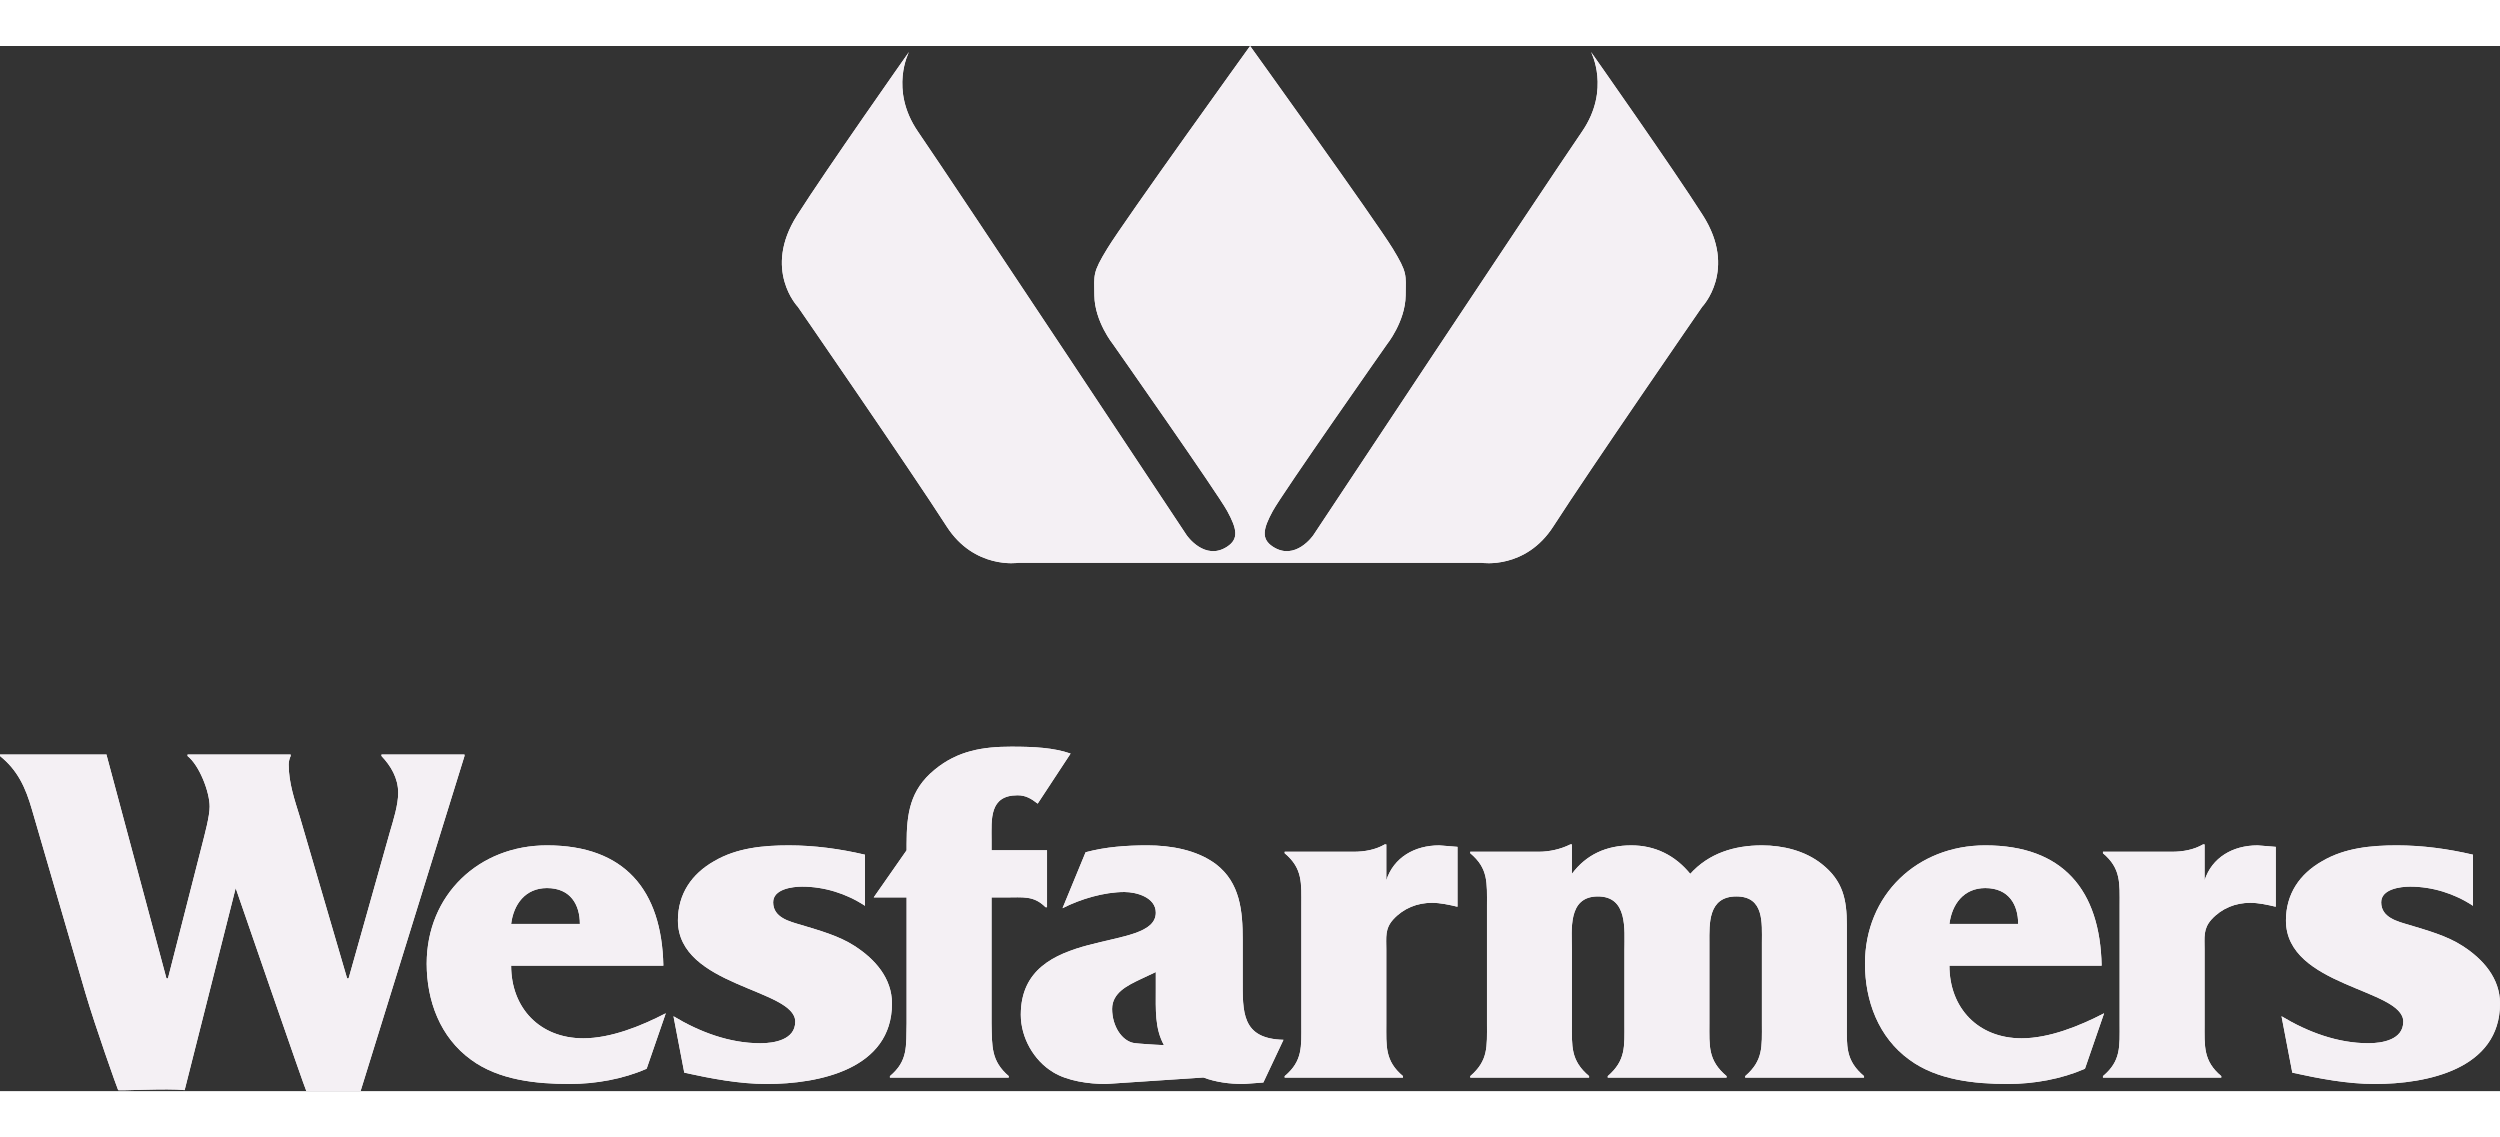 <?xml version="1.0" encoding="UTF-8"?>
<!DOCTYPE svg PUBLIC "-//W3C//DTD SVG 1.1//EN" "http://www.w3.org/Graphics/SVG/1.1/DTD/svg11.dtd">
<!-- Creator: CorelDRAW -->
<svg xmlns="http://www.w3.org/2000/svg" xml:space="preserve" width="299px" height="136px" style="shape-rendering:geometricPrecision; text-rendering:geometricPrecision; image-rendering:optimizeQuality; fill-rule:evenodd; clip-rule:evenodd"
viewBox="0 0 300.377 125.572"
 xmlns:xlink="http://www.w3.org/1999/xlink">
 <rect x="0" y="0" width="300.377" height="125.572" fill="#333333" stroke="none"/>
 <defs>
  <style type="text/css">
   <![CDATA[
    .fil0 {fill:#f4f0f4;fill-rule:nonzero}
   ]]>
  </style>
 </defs>
 <g id="Layer_x0020_1">
  <path class="fil0" d="M150.786 62.097l27.252 0c0,0 5.264,0.818 8.604,-4.388 4.313,-6.718 17.87,-26.368 17.87,-26.368 0,0 4.259,-4.432 0.098,-10.983 -3.502,-5.511 -13.453,-19.647 -13.453,-19.647 0,0 2.39,4.512 -1.063,9.557 -4.866,7.112 -32.303,48.52 -32.303,48.52 0,0 -2.159,3.145 -4.866,1.362 -1.42,-0.936 -1.166,-2.14 0,-4.282 1.169,-2.142 13.715,-20.021 13.715,-20.021 0,0 2.212,-2.744 2.249,-5.869 0.029,-2.543 0.228,-2.715 -1.558,-5.647 -2.027,-3.323 -17.13,-24.332 -17.13,-24.332 0,0 -15.129,21.009 -17.153,24.332 -1.788,2.931 -1.587,3.104 -1.558,5.647 0.035,3.124 2.249,5.869 2.249,5.869 0,0 12.546,17.879 13.712,20.021 1.169,2.142 1.422,3.346 0,4.282 -2.704,1.782 -4.867,-1.362 -4.867,-1.362 0,0 -27.436,-41.407 -32.303,-48.52 -3.45,-5.045 -1.063,-9.557 -1.063,-9.557 0,0 -9.952,14.136 -13.453,19.647 -4.158,6.551 0.101,10.983 0.101,10.983 0,0 13.557,19.65 17.867,26.368 3.34,5.206 8.607,4.388 8.607,4.388l28.444 0z"/>
  <path class="fil0" d="M150.786 62.097l27.252 0c0,0 5.264,0.818 8.604,-4.388 4.313,-6.718 17.87,-26.368 17.87,-26.368 0,0 4.259,-4.432 0.098,-10.983 -3.502,-5.511 -13.453,-19.647 -13.453,-19.647 0,0 2.39,4.512 -1.063,9.557 -4.866,7.112 -32.303,48.52 -32.303,48.52 0,0 -2.159,3.145 -4.866,1.362 -1.42,-0.936 -1.166,-2.14 0,-4.282 1.169,-2.142 13.715,-20.021 13.715,-20.021 0,0 2.212,-2.744 2.249,-5.869 0.029,-2.543 0.228,-2.715 -1.558,-5.647 -2.027,-3.323 -17.13,-24.332 -17.13,-24.332 0,0 -15.129,21.009 -17.153,24.332 -1.788,2.931 -1.587,3.104 -1.558,5.647 0.035,3.124 2.249,5.869 2.249,5.869 0,0 12.546,17.879 13.712,20.021 1.169,2.142 1.422,3.346 0,4.282 -2.704,1.782 -4.867,-1.362 -4.867,-1.362 0,0 -27.436,-41.407 -32.303,-48.52 -3.45,-5.045 -1.063,-9.557 -1.063,-9.557 0,0 -9.952,14.136 -13.453,19.647 -4.158,6.551 0.101,10.983 0.101,10.983 0,0 13.557,19.65 17.867,26.368 3.34,5.206 8.607,4.388 8.607,4.388l28.444 0z"/>
  <path class="fil0" d="M79.995 116.218c-2.951,1.535 -6.609,3.009 -9.911,3.009 -5.249,0 -8.67,-3.657 -8.67,-8.73l18.288 0c-0.179,-9.085 -4.662,-14.452 -13.983,-14.452 -8.201,0 -14.452,5.958 -14.452,14.216 0,4.426 1.592,8.849 5.367,11.564 3.303,2.416 7.786,2.888 11.797,2.888 3.128,0 6.43,-0.59 9.263,-1.828l2.301 -6.666zm-18.581 -10.735c0.294,-2.361 1.708,-4.308 4.305,-4.308 2.834,0 3.954,2.007 3.954,4.308l-8.259 0z"/>
  <path class="fil0" d="M79.995 116.218c-2.951,1.535 -6.609,3.009 -9.911,3.009 -5.249,0 -8.67,-3.657 -8.67,-8.73l18.288 0c-0.179,-9.085 -4.662,-14.452 -13.983,-14.452 -8.201,0 -14.452,5.958 -14.452,14.216 0,4.426 1.592,8.849 5.367,11.564 3.303,2.416 7.786,2.888 11.797,2.888 3.128,0 6.43,-0.59 9.263,-1.828l2.301 -6.666zm-18.581 -10.735c0.294,-2.361 1.708,-4.308 4.305,-4.308 2.834,0 3.954,2.007 3.954,4.308l-8.259 0z"/>
  <path class="fil0" d="M82.218 123.357c3.245,0.708 6.609,1.356 9.911,1.356 6.251,0 15.043,-1.768 15.043,-9.672 0,-3.009 -2.007,-5.31 -4.484,-6.902 -1.889,-1.238 -4.308,-1.889 -6.43,-2.537 -1.416,-0.415 -3.363,-0.884 -3.363,-2.715 0,-1.593 2.301,-1.886 3.481,-1.886 2.655,0 5.31,0.826 7.55,2.301l0 -6.136c-3.009,-0.706 -6.076,-1.12 -9.142,-1.12 -3.069,0 -6.254,0.297 -8.967,1.889 -2.713,1.532 -4.365,3.951 -4.365,7.136 0,7.965 14.098,8.201 14.098,12.155 0,2.182 -2.537,2.595 -4.187,2.595 -3.717,0 -7.317,-1.356 -10.444,-3.246l1.299 6.784z"/>
  <path class="fil0" d="M82.218 123.357c3.245,0.708 6.609,1.356 9.911,1.356 6.251,0 15.043,-1.768 15.043,-9.672 0,-3.009 -2.007,-5.31 -4.484,-6.902 -1.889,-1.238 -4.308,-1.889 -6.43,-2.537 -1.416,-0.415 -3.363,-0.884 -3.363,-2.715 0,-1.593 2.301,-1.886 3.481,-1.886 2.655,0 5.31,0.826 7.55,2.301l0 -6.136c-3.009,-0.706 -6.076,-1.12 -9.142,-1.12 -3.069,0 -6.254,0.297 -8.967,1.889 -2.713,1.532 -4.365,3.951 -4.365,7.136 0,7.965 14.098,8.201 14.098,12.155 0,2.182 -2.537,2.595 -4.187,2.595 -3.717,0 -7.317,-1.356 -10.444,-3.246l1.299 6.784z"/>
  <path class="fil0" d="M119.135 102.299l1.65 0c2.183,0 3.424,-0.239 4.838,1.178l0.178 0 0 -6.842 -6.666 0 0 -1.241c0,-2.477 -0.297,-5.367 3.124,-5.367 1.005,0 1.653,0.415 2.419,1.002l3.954 -6.015c-2.065,-0.708 -4.365,-0.827 -7.139,-0.827 -3.363,0 -6.43,0.472 -9.203,2.773 -2.949,2.419 -3.36,5.249 -3.36,8.906l0 0.769 -3.954 5.664 3.954 0 0 15.1c-0.06,2.83 0.176,4.541 -2.007,6.372l0 0.176 14.276 0 0 -0.176c-2.125,-1.831 -2.007,-3.542 -2.065,-6.372l0 -15.1z"/>
  <path class="fil0" d="M119.135 102.299l1.65 0c2.183,0 3.424,-0.239 4.838,1.178l0.178 0 0 -6.842 -6.666 0 0 -1.241c0,-2.477 -0.297,-5.367 3.124,-5.367 1.005,0 1.653,0.415 2.419,1.002l3.954 -6.015c-2.065,-0.708 -4.365,-0.827 -7.139,-0.827 -3.363,0 -6.43,0.472 -9.203,2.773 -2.949,2.419 -3.36,5.249 -3.36,8.906l0 0.769 -3.954 5.664 3.954 0 0 15.1c-0.06,2.83 0.176,4.541 -2.007,6.372l0 0.176 14.276 0 0 -0.176c-2.125,-1.831 -2.007,-3.542 -2.065,-6.372l0 -15.1z"/>
  <path class="fil0" d="M166.566 95.925l-0.179 0c-1.12,0.651 -2.419,0.887 -3.775,0.887l-8.258 0 0 0.176c2.183,1.828 2.004,3.599 2.004,6.312l0 14.158c0,2.773 0.179,4.483 -2.004,6.312l0 0.176 14.216 0 0 -0.176c-2.183,-1.829 -2.004,-3.599 -2.004,-6.312l0 -8.906c0,-1.477 -0.179,-2.479 0.823,-3.599 1.238,-1.356 2.891,-2.007 4.662,-2.007 1.002,0 2.065,0.236 3.067,0.472l0 -7.196 -2.183 -0.176c-3.009,0 -5.485,1.474 -6.369,4.187l0 -4.308z"/>
  <path class="fil0" d="M166.566 95.925l-0.179 0c-1.12,0.651 -2.419,0.887 -3.775,0.887l-8.258 0 0 0.176c2.183,1.828 2.004,3.599 2.004,6.312l0 14.158c0,2.773 0.179,4.483 -2.004,6.312l0 0.176 14.216 0 0 -0.176c-2.183,-1.829 -2.004,-3.599 -2.004,-6.312l0 -8.906c0,-1.477 -0.179,-2.479 0.823,-3.599 1.238,-1.356 2.891,-2.007 4.662,-2.007 1.002,0 2.065,0.236 3.067,0.472l0 -7.196 -2.183 -0.176c-3.009,0 -5.485,1.474 -6.369,4.187l0 -4.308z"/>
  <path class="fil0" d="M188.867 95.925l-0.179 0c-1.181,0.59 -2.537,0.887 -3.833,0.887l-8.201 0 0 0.176c2.183,1.828 2.007,3.542 2.007,6.312l0 14.158c0,2.773 0.176,4.423 -2.007,6.312l0 0.176 14.277 0 0 -0.176c-2.243,-1.889 -2.065,-3.599 -2.065,-6.312l0 -8.849c0,-2.419 -0.533,-6.43 3.124,-6.43 3.599,0 3.188,3.953 3.188,6.43l0 8.849c0,2.773 0.176,4.423 -2.007,6.312l0 0.176 14.277 0 0 -0.176c-2.243,-1.889 -2.065,-3.599 -2.065,-6.312l0 -9.733c0,-2.243 -0.179,-5.546 3.245,-5.546 3.36,0 3.066,3.185 3.066,5.546l0 9.733c0,2.773 0.176,4.423 -2.007,6.312l0 0.176 14.277 0 0 -0.176c-2.243,-1.889 -2.065,-3.599 -2.065,-6.312l0 -11.858c0,-3.066 -0.472,-5.307 -3.009,-7.314 -2.004,-1.593 -4.659,-2.24 -7.196,-2.24 -3.302,0 -6.372,0.942 -8.612,3.421 -1.829,-2.243 -4.247,-3.421 -7.081,-3.421 -3.006,0 -5.425,1.12 -7.135,3.421l0 -3.542z"/>
  <path class="fil0" d="M188.867 95.925l-0.179 0c-1.181,0.59 -2.537,0.887 -3.833,0.887l-8.201 0 0 0.176c2.183,1.828 2.007,3.542 2.007,6.312l0 14.158c0,2.773 0.176,4.423 -2.007,6.312l0 0.176 14.277 0 0 -0.176c-2.243,-1.889 -2.065,-3.599 -2.065,-6.312l0 -8.849c0,-2.419 -0.533,-6.43 3.124,-6.43 3.599,0 3.188,3.953 3.188,6.43l0 8.849c0,2.773 0.176,4.423 -2.007,6.312l0 0.176 14.277 0 0 -0.176c-2.243,-1.889 -2.065,-3.599 -2.065,-6.312l0 -9.733c0,-2.243 -0.179,-5.546 3.245,-5.546 3.36,0 3.066,3.185 3.066,5.546l0 9.733c0,2.773 0.176,4.423 -2.007,6.312l0 0.176 14.277 0 0 -0.176c-2.243,-1.889 -2.065,-3.599 -2.065,-6.312l0 -11.858c0,-3.066 -0.472,-5.307 -3.009,-7.314 -2.004,-1.593 -4.659,-2.24 -7.196,-2.24 -3.302,0 -6.372,0.942 -8.612,3.421 -1.829,-2.243 -4.247,-3.421 -7.081,-3.421 -3.006,0 -5.425,1.12 -7.135,3.421l0 -3.542z"/>
  <path class="fil0" d="M252.809 116.218c-2.952,1.535 -6.609,3.009 -9.911,3.009 -5.249,0 -8.673,-3.657 -8.673,-8.73l18.288 0c-0.176,-9.085 -4.659,-14.452 -13.98,-14.452 -8.201,0 -14.453,5.958 -14.453,14.216 0,4.426 1.593,8.849 5.368,11.564 3.303,2.416 7.786,2.888 11.797,2.888 3.127,0 6.43,-0.59 9.264,-1.828l2.301 -6.666zm-18.584 -10.735c0.297,-2.361 1.71,-4.308 4.308,-4.308 2.83,0 3.951,2.007 3.951,4.308l-8.258 0z"/>
  <path class="fil0" d="M252.809 116.218c-2.952,1.535 -6.609,3.009 -9.911,3.009 -5.249,0 -8.673,-3.657 -8.673,-8.73l18.288 0c-0.176,-9.085 -4.659,-14.452 -13.98,-14.452 -8.201,0 -14.453,5.958 -14.453,14.216 0,4.426 1.593,8.849 5.368,11.564 3.303,2.416 7.786,2.888 11.797,2.888 3.127,0 6.43,-0.59 9.264,-1.828l2.301 -6.666zm-18.584 -10.735c0.297,-2.361 1.71,-4.308 4.308,-4.308 2.83,0 3.951,2.007 3.951,4.308l-8.258 0z"/>
  <path class="fil0" d="M264.882 95.925l-0.176 0c-1.12,0.651 -2.419,0.887 -3.775,0.887l-8.259 0 0 0.176c2.183,1.828 2.004,3.599 2.004,6.312l0 14.158c0,2.773 0.179,4.483 -2.004,6.312l0 0.176 14.216 0 0 -0.176c-2.183,-1.829 -2.007,-3.599 -2.007,-6.312l0 -8.906c0,-1.477 -0.176,-2.479 0.826,-3.599 1.238,-1.356 2.891,-2.007 4.662,-2.007 1.002,0 2.062,0.236 3.067,0.472l0 -7.196 -2.182 -0.176c-3.009,0 -5.486,1.474 -6.372,4.187l0 -4.308z"/>
  <path class="fil0" d="M264.882 95.925l-0.176 0c-1.12,0.651 -2.419,0.887 -3.775,0.887l-8.259 0 0 0.176c2.183,1.828 2.004,3.599 2.004,6.312l0 14.158c0,2.773 0.179,4.483 -2.004,6.312l0 0.176 14.216 0 0 -0.176c-2.183,-1.829 -2.007,-3.599 -2.007,-6.312l0 -8.906c0,-1.477 -0.176,-2.479 0.826,-3.599 1.238,-1.356 2.891,-2.007 4.662,-2.007 1.002,0 2.062,0.236 3.067,0.472l0 -7.196 -2.182 -0.176c-3.009,0 -5.486,1.474 -6.372,4.187l0 -4.308z"/>
  <path class="fil0" d="M275.423 123.357c3.245,0.708 6.608,1.356 9.911,1.356 6.252,0 15.043,-1.768 15.043,-9.672 0,-3.009 -2.007,-5.31 -4.483,-6.902 -1.889,-1.238 -4.308,-1.889 -6.43,-2.537 -1.417,-0.415 -3.363,-0.884 -3.363,-2.716 0,-1.592 2.301,-1.886 3.481,-1.886 2.655,0 5.31,0.826 7.55,2.301l0 -6.136c-3.009,-0.705 -6.076,-1.12 -9.142,-1.12 -3.07,0 -6.255,0.297 -8.967,1.889 -2.715,1.532 -4.365,3.951 -4.365,7.136 0,7.964 14.098,8.201 14.098,12.154 0,2.183 -2.537,2.594 -4.187,2.594 -3.717,0 -7.317,-1.356 -10.444,-3.245l1.299 6.784z"/>
  <path class="fil0" d="M275.423 123.357c3.245,0.708 6.608,1.356 9.911,1.356 6.252,0 15.043,-1.768 15.043,-9.672 0,-3.009 -2.007,-5.31 -4.483,-6.902 -1.889,-1.238 -4.308,-1.889 -6.43,-2.537 -1.417,-0.415 -3.363,-0.884 -3.363,-2.716 0,-1.592 2.301,-1.886 3.481,-1.886 2.655,0 5.31,0.826 7.55,2.301l0 -6.136c-3.009,-0.705 -6.076,-1.12 -9.142,-1.12 -3.07,0 -6.255,0.297 -8.967,1.889 -2.715,1.532 -4.365,3.951 -4.365,7.136 0,7.964 14.098,8.201 14.098,12.154 0,2.183 -2.537,2.594 -4.187,2.594 -3.717,0 -7.317,-1.356 -10.444,-3.245l1.299 6.784z"/>
  <path class="fil0" d="M28.317 101.177c0,0 8.368,24.274 8.492,24.395 0,0 6.39,0 6.513,0l12.486 -40.264 0 -0.176 -9.972 0 0 0.176c1.123,1.181 2.007,2.655 2.007,4.426 0,1.475 -0.59,3.303 -1.002,4.717l-4.956 17.579 -0.179 0 -5.661 -19.347c-0.651,-2.125 -1.359,-4.129 -1.359,-6.372 0,-0.354 0.118,-0.766 0.236,-1.002l0 -0.176 -12.387 0 0 0.176c1.416,1.12 2.655,4.308 2.655,6.076 0,1.181 -0.59,3.306 -0.884,4.483l-4.129 16.163 -0.179 0 -7.196 -26.84 0 -0.058 -12.803 0 0 0.176c2.125,1.711 3.07,3.775 3.836,6.43l6.43 22.063c1.181,4.011 3.807,11.403 3.931,11.651 0.055,0.109 5.923,-0.236 7.988,0l6.133 -24.274z"/>
  <path class="fil0" d="M28.317 101.177c0,0 8.368,24.274 8.492,24.395 0,0 6.39,0 6.513,0l12.486 -40.264 0 -0.176 -9.972 0 0 0.176c1.123,1.181 2.007,2.655 2.007,4.426 0,1.475 -0.59,3.303 -1.002,4.717l-4.956 17.579 -0.179 0 -5.661 -19.347c-0.651,-2.125 -1.359,-4.129 -1.359,-6.372 0,-0.354 0.118,-0.766 0.236,-1.002l0 -0.176 -12.387 0 0 0.176c1.416,1.12 2.655,4.308 2.655,6.076 0,1.181 -0.59,3.306 -0.884,4.483l-4.129 16.163 -0.179 0 -7.196 -26.84 0 -0.058 -12.803 0 0 0.176c2.125,1.711 3.07,3.775 3.836,6.43l6.43 22.063c1.181,4.011 3.807,11.403 3.931,11.651 0.055,0.109 5.923,-0.236 7.988,0l6.133 -24.274z"/>
  <path class="fil0" d="M144.581 123.933c1.509,0.564 3.133,0.78 4.849,0.78l2.361 -0.176 2.419 -5.131c-5.074,-0.121 -4.898,-3.363 -4.898,-7.314l0 -4.722c0,-3.421 -0.294,-6.842 -3.242,-9.085 -2.3,-1.707 -5.428,-2.24 -8.201,-2.24 -2.537,0 -5.013,0.179 -7.432,0.826l-2.773 6.724c2.183,-1.12 5.013,-1.947 7.432,-1.947 1.474,0 3.775,0.651 3.775,2.48 0,4.956 -16.221,1.356 -16.221,12.27 0,2.713 1.532,5.485 3.89,6.902 1.713,1.06 4.308,1.414 6.315,1.414l11.726 -0.78zm-4.728 -3.887c-1.1,-0.035 -3.268,-0.193 -3.591,-0.248 -1.474,-0.248 -2.64,-2.044 -2.64,-4.109 0,-1.947 1.889,-2.831 3.363,-3.539l1.886 -0.887 0 1.95c0,2.62 -0.135,4.806 0.982,6.833z"/>
  <path class="fil0" d="M144.581 123.933c1.509,0.564 3.133,0.78 4.849,0.78l2.361 -0.176 2.419 -5.131c-5.074,-0.121 -4.898,-3.363 -4.898,-7.314l0 -4.722c0,-3.421 -0.294,-6.842 -3.242,-9.085 -2.3,-1.707 -5.428,-2.24 -8.201,-2.24 -2.537,0 -5.013,0.179 -7.432,0.826l-2.773 6.724c2.183,-1.12 5.013,-1.947 7.432,-1.947 1.474,0 3.775,0.651 3.775,2.48 0,4.956 -16.221,1.356 -16.221,12.27 0,2.713 1.532,5.485 3.89,6.902 1.713,1.06 4.308,1.414 6.315,1.414l11.726 -0.78zm-4.728 -3.887c-1.1,-0.035 -3.268,-0.193 -3.591,-0.248 -1.474,-0.248 -2.64,-2.044 -2.64,-4.109 0,-1.947 1.889,-2.831 3.363,-3.539l1.886 -0.887 0 1.95c0,2.62 -0.135,4.806 0.982,6.833z"/>
 </g>
</svg>
